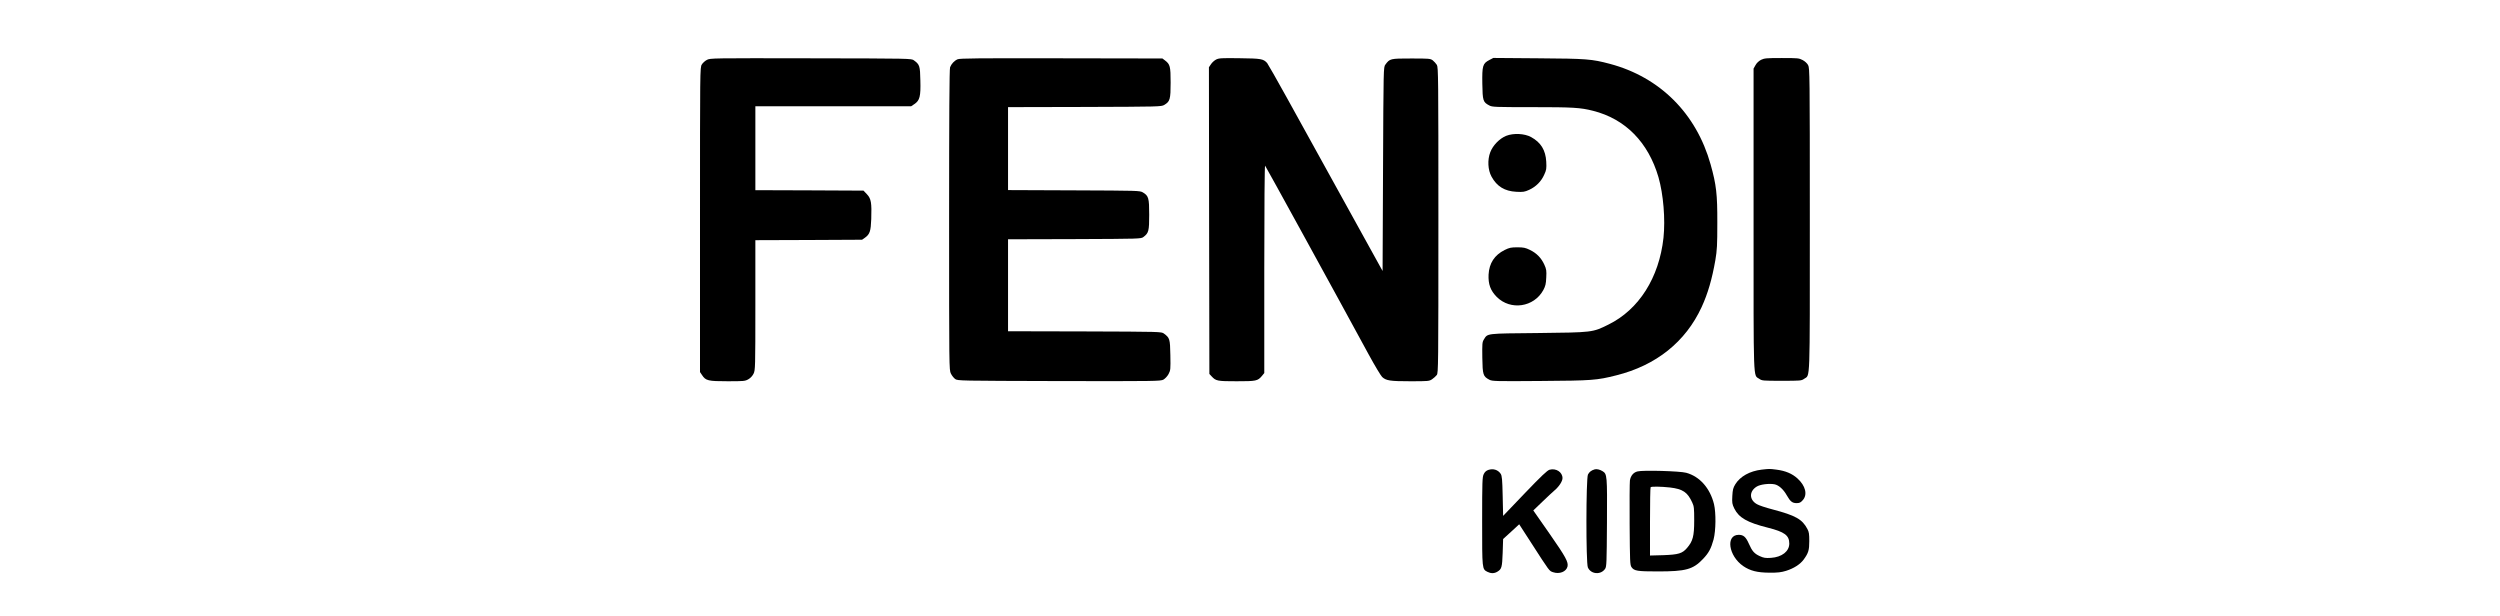 <?xml version="1.0" standalone="no"?>
<!DOCTYPE svg PUBLIC "-//W3C//DTD SVG 20010904//EN"
 "http://www.w3.org/TR/2001/REC-SVG-20010904/DTD/svg10.dtd">
<svg version="1.0" xmlns="http://www.w3.org/2000/svg"
 width="2800pt" height="690pt" viewBox="0 0 2800 690"
 preserveAspectRatio="xMidYMid meet">

<g transform="translate(0,690) scale(0.1,-0.1)"
fill="#000000" stroke="none">
<path d="M7917 6229 c-21 -11 -47 -34 -57 -52 -20 -31 -20 -63 -20 -1738 l0
-1706 23 -34 c41 -63 68 -69 286 -69 180 0 196 1 232 22 25 14 46 37 59 63 19
40 20 62 20 768 l0 727 598 2 597 3 33 23 c54 39 65 73 70 209 6 181 -1 227
-48 277 l-39 41 -605 3 -606 2 0 470 0 470 873 0 872 0 37 25 c59 40 71 85 66
263 -3 164 -8 179 -72 226 -27 21 -33 21 -1154 23 -1111 2 -1128 2 -1165 -18z"/>
<path d="M10725 6236 c-37 -16 -70 -52 -84 -89 -8 -20 -11 -543 -11 -1709 0
-1666 0 -1682 20 -1722 11 -23 33 -50 48 -61 27 -20 45 -20 1162 -23 1091 -2
1136 -1 1170 16 20 12 44 37 58 63 22 42 23 52 20 211 -3 182 -7 194 -72 242
-27 21 -37 21 -887 24 l-859 2 0 515 0 515 744 2 c739 3 745 3 773 24 58 44
64 67 64 249 0 187 -7 212 -71 250 -34 20 -51 20 -772 23 l-738 3 0 464 0 465
858 2 c841 3 858 3 892 23 64 38 71 63 71 250 0 182 -6 205 -64 249 l-28 21
-1132 2 c-928 2 -1137 0 -1162 -11z"/>
<path d="M13620 6233 c-19 -10 -45 -33 -57 -52 l-23 -34 2 -1718 3 -1717 25
-27 c48 -52 64 -55 280 -55 220 0 236 3 284 60 l26 32 0 1166 c0 698 4 1162 9
1157 8 -9 783 -1420 1163 -2120 66 -121 133 -232 148 -247 44 -41 88 -48 316
-48 202 0 212 1 244 23 18 12 41 33 52 47 17 24 18 87 18 1734 0 1612 -1 1711
-17 1739 -10 16 -31 39 -46 51 -27 20 -41 21 -242 21 -235 0 -239 -1 -289 -69
-21 -27 -21 -36 -26 -1169 l-5 -1142 -36 65 c-35 62 -592 1070 -1036 1875
-113 204 -212 378 -221 389 -43 47 -65 51 -307 54 -205 3 -234 1 -265 -15z"/>
<path d="M16681 6228 c-75 -39 -82 -64 -79 -265 3 -192 8 -207 78 -244 32 -18
66 -19 482 -19 455 0 538 -5 680 -41 362 -91 619 -353 733 -744 55 -192 78
-471 56 -679 -49 -446 -275 -803 -616 -971 -179 -89 -177 -88 -785 -95 -595
-6 -567 -2 -611 -73 -18 -29 -19 -47 -17 -204 3 -192 9 -209 79 -246 32 -17
70 -18 574 -14 580 4 629 8 847 63 448 112 776 375 956 764 70 152 117 314
154 526 19 113 22 166 22 419 1 320 -11 425 -75 653 -160 571 -568 978 -1129
1127 -204 54 -257 58 -800 62 l-505 4 -44 -23z"/>
<path d="M19724 6230 c-25 -13 -49 -35 -62 -59 l-22 -39 0 -1692 c0 -1874 -5
-1734 64 -1783 30 -21 39 -22 251 -22 212 0 221 1 251 22 69 49 64 -91 64
1785 0 1630 -1 1695 -19 1728 -10 20 -36 44 -61 57 -41 22 -55 23 -234 23
-171 0 -195 -2 -232 -20z"/>
<path d="M16870 5379 c-75 -30 -150 -107 -179 -184 -33 -86 -27 -198 14 -273
60 -110 147 -163 277 -170 77 -4 92 -2 145 22 76 35 135 94 168 169 25 54 27
68 23 146 -7 129 -60 216 -170 276 -73 40 -196 46 -278 14z"/>
<path d="M16852 4100 c-114 -57 -173 -148 -180 -275 -5 -108 21 -179 92 -251
155 -154 416 -115 521 77 24 45 30 69 33 141 4 77 2 92 -22 145 -35 76 -87
128 -161 164 -51 25 -72 29 -141 29 -70 0 -89 -4 -142 -30z"/>
<path d="M16670 1637 c-24 -8 -41 -23 -52 -47 -16 -32 -18 -79 -18 -528 0
-541 -1 -536 60 -567 38 -19 75 -19 109 1 50 30 55 48 61 213 l5 154 90 82 90
83 130 -201 c216 -335 205 -320 250 -336 71 -24 146 5 161 63 12 50 -19 107
-200 367 l-183 262 101 97 c56 54 116 110 135 126 52 44 91 103 91 139 0 67
-72 114 -145 94 -26 -8 -89 -67 -277 -263 l-243 -254 -5 222 c-4 189 -8 226
-22 249 -30 45 -83 62 -138 44z"/>
<path d="M17860 1643 c-39 -12 -60 -29 -75 -58 -22 -47 -23 -987 -1 -1040 33
-77 145 -87 193 -16 17 24 18 67 21 518 3 531 2 544 -50 576 -28 18 -67 27
-88 20z"/>
<path d="M19730 1640 c-133 -16 -240 -76 -294 -163 -25 -41 -30 -61 -34 -132
-4 -77 -2 -90 22 -140 51 -103 144 -157 376 -215 187 -47 240 -86 240 -178 0
-87 -83 -152 -205 -160 -62 -4 -81 -1 -127 20 -60 28 -84 55 -121 139 -33 75
-60 99 -113 99 -149 0 -115 -236 50 -350 78 -53 157 -73 291 -74 97 -1 134 4
190 21 86 27 158 73 197 127 52 72 62 103 62 206 0 78 -3 102 -21 135 -58 110
-131 151 -392 220 -74 19 -152 45 -173 58 -88 49 -89 144 -3 197 40 25 138 37
199 26 47 -9 100 -56 137 -122 40 -71 63 -89 111 -89 33 0 45 6 69 33 56 62
31 162 -60 244 -60 54 -134 85 -235 98 -79 10 -75 10 -166 0z"/>
<path d="M18340 1620 c-46 -11 -77 -49 -85 -102 -3 -24 -5 -245 -3 -493 3
-415 4 -452 21 -477 29 -42 63 -48 296 -48 313 0 393 22 505 140 64 67 90 116
118 218 26 100 28 296 5 395 -44 179 -160 311 -312 352 -69 19 -485 31 -545
15z m365 -180 c142 -17 195 -52 248 -168 20 -42 22 -63 22 -202 0 -176 -15
-231 -80 -307 -53 -62 -96 -75 -267 -81 l-148 -4 0 379 c0 209 3 383 7 386 9
10 115 8 218 -3z"/>
</g>
</svg>
